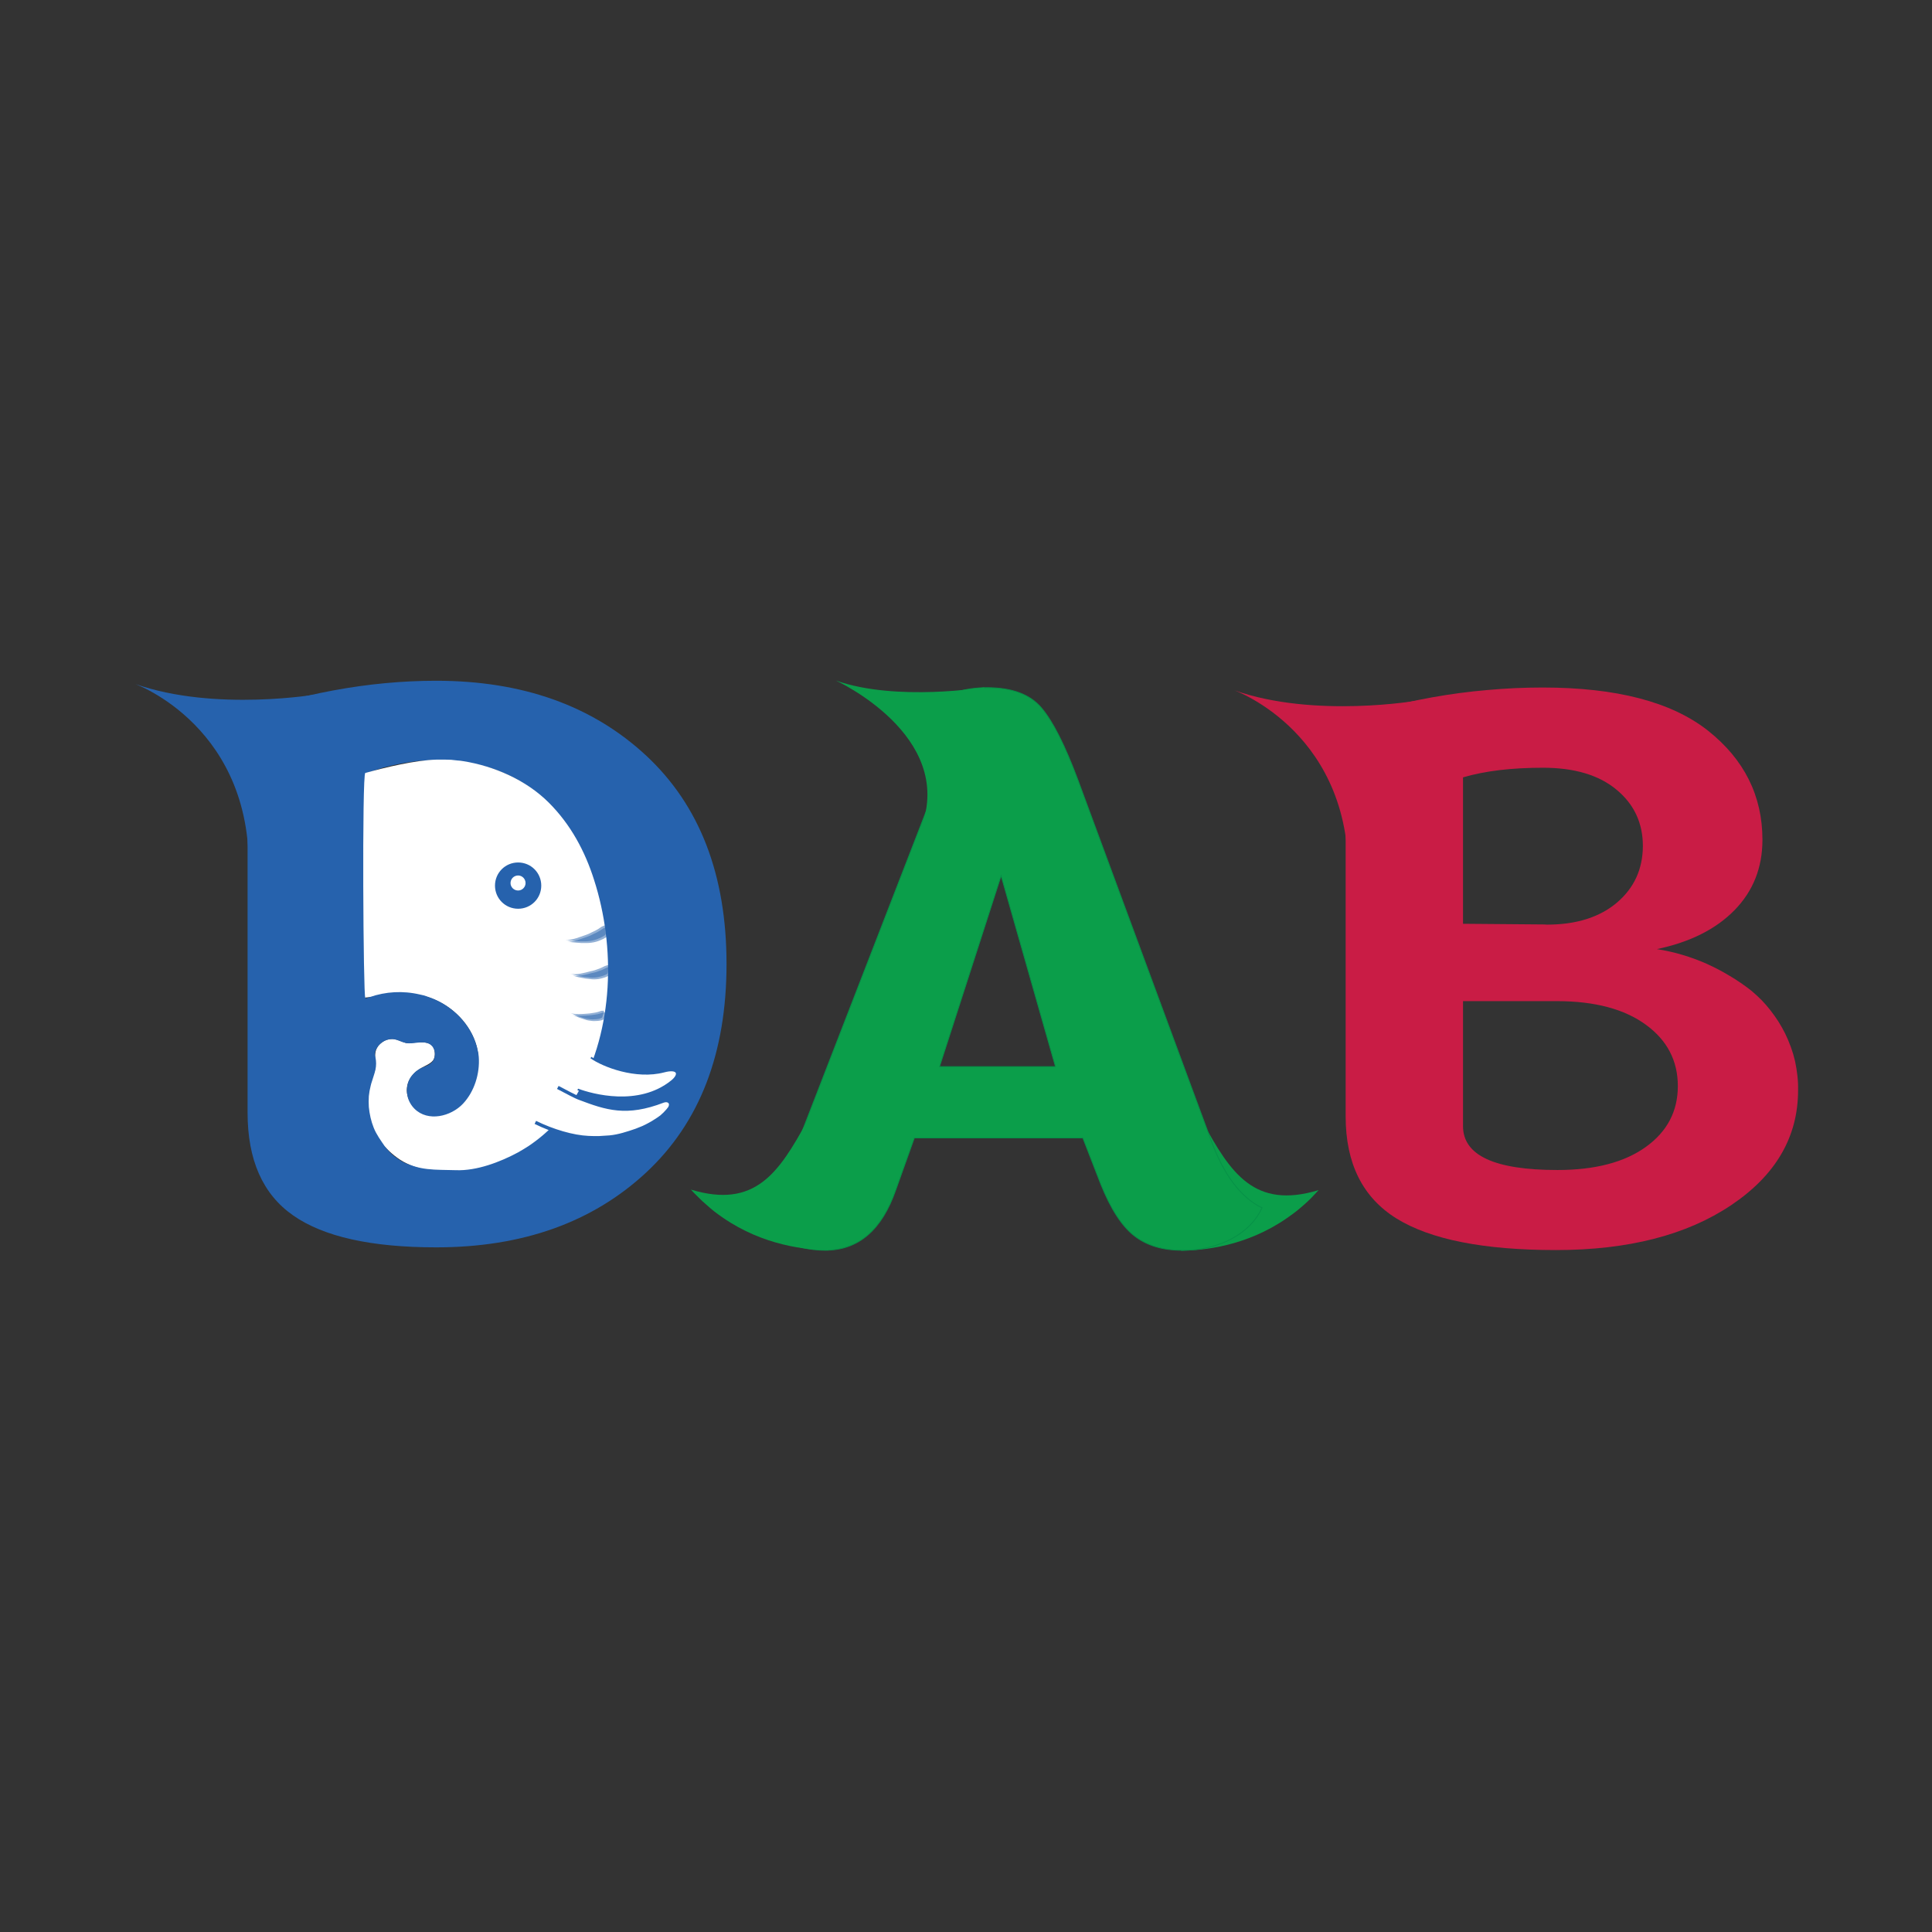 <svg version="1.2" xmlns="http://www.w3.org/2000/svg" viewBox="0 0 1144 1144" width="1144" height="1144">
	<rect x="0" y="0" width="1144" height="1144" fill="#333333" stroke="none"/>
	<title>dab logo-svg</title>
	<style>
		.s0 { fill: #c91c45 } 
		.s1 { fill: #0b9e4a } 
		.s2 { fill: #0b9e4a;stroke: #069147;stroke-miterlimit:10;stroke-width: .5 } 
		.s3 { fill: #2662ad } 
		.s4 { fill: #ffffff } 
		.s5 { opacity: .5;fill: #2662ad } 
		.s6 { fill: #ffffff;stroke: #2662ad;stroke-miterlimit:10 } 
		.s7 { fill: #ffffff;stroke: #2662ad;stroke-miterlimit:10;stroke-width: 2 } 
	</style>
	<g id="Layer_2">
		<g id="Layer_1-2">
			<path fill-rule="evenodd" class="s0" d="m1043.6 497.3q0 24.7-16.5 41.6-16.5 16.9-46 23.1 7.7 1.2 15.1 3.4 7.4 2.2 14.4 5.3 7.1 3.2 13.7 7.2 6.6 3.9 12.7 8.7 3.1 2.6 6 5.5 2.8 2.9 5.3 6.1 2.5 3.2 4.7 6.6 2.2 3.5 4 7.1 1.9 3.9 3.4 8 1.5 4.1 2.5 8.4 0.9 4.2 1.4 8.6 0.5 4.3 0.4 8.7 0 41.4-39.6 68-39.6 26.6-103.8 26.6-64.2 0-94.4-18.7-30.1-18.7-30.1-60.5v-182.6q0-30.4-11.9-48.4 15.4-5.7 31.3-9.9 15.8-4.3 31.9-7.2 16.2-2.9 32.5-4.3 16.4-1.5 32.8-1.5 65.5 0 97.9 25.5 32.3 25.6 32.3 64.7zm-127.6 50.2q26 0 41.4-13 15.3-13 15.4-33.5 0-20.5-15.6-33.4-15.6-13-43.6-13-27.9 0-47.3 5.7v86.7l48 0.4zm-49.7 119.3q0 26 55.9 26 33.4 0 52.4-13.7 18.9-13.6 18.9-36 0-22.5-18.9-36.3-19-13.9-52.4-14h-55.9z"/>
			<path class="s0" d="m839.5 414.8c0 0-60.9 10.7-108.5-6 0 0 71.6 25.7 67.1 115.4z"/>
			<path class="s1" d="m780.8 704.7q-2.1 2.3-4.3 4.6-2.2 2.2-4.6 4.3-2.4 2.1-4.8 4-2.5 1.9-5.1 3.7c-24.2 16.8-49.6 19.1-62.6 19.3 3.9-22.9 8.8-51.5 12.8-76.2 16.5 30.3 30.6 51.8 68.6 40.3z"/>
			<path fill-rule="evenodd" class="s2" d="m729.5 733.4q-12.6 6.9-29.7 6.9-17.2 0-28.2-8.6-11-8.6-19.8-30.6l-10.6-27.3h-99.8l-11 30.8q-12.4 35.7-41.8 35.7-3.5 0-6.9-0.4-3.5-0.4-6.8-1.2-3.4-0.8-6.6-2-3.3-1.2-6.4-2.8-12.5-6.4-16.5-16.1 1.9-0.8 3.7-1.8 1.8-1.1 3.4-2.4 1.6-1.3 3-2.9 1.3-1.5 2.5-3.2 5.1-7.3 11.2-22.7l90.2-232.7q-7.9-17.2-17.2-23.8 13.7-21.1 42.3-21.1 22 0 32.1 11.9 10.1 11.8 21.6 42.6l78.7 213q11.4 31.3 30.4 40.5-5.3 11.4-17.8 18.2zm-173.2-101.8h68.7l-32.2-113.1z"/>
			<path class="s1" d="m409.1 704.4q2.1 2.3 4.4 4.5 2.2 2.3 4.6 4.3 2.3 2.1 4.8 4.1 2.5 1.9 5.1 3.7c24.2 16.7 49.6 19.1 62.6 19.3-3.9-22.9-8.8-51.5-12.8-76.2-16.6 30.2-30.6 51.8-68.7 40.3z"/>
			<path class="s1" d="m582.9 407c0 0-52 8.6-87.9-4 0 0 70.8 32.4 50.5 87z"/>
			<path fill-rule="evenodd" class="s3" d="m146.6 658.8v-183.9q0-30.6-12-48.8 63.4-23 123.7-23 76.6 0 124.3 44.3 47.6 44.3 47.6 123.4 0 79.2-47.6 123.5-47.7 44.3-124.3 44.3-57.7 0-84.7-18.9-27-18.8-27-60.9zm70 4.9q0 27.5 44.1 27.5 44.1-0.1 70.9-32.8 26.8-32.9 26.8-87.4 0-54.4-26.8-87.7-26.8-33.2-73.3-33.2-5.4 0-10.7 0.5-5.3 0.6-10.5 1.6-5.3 1-10.4 2.4-5.1 1.5-10.1 3.5z"/>
			<path class="s4" d="m216.3 457.7c11.9-3.3 29.7-7.6 42.1-7.9h1.7q1.8 0 3.6 0 1.7 0 3.5 0.1 1.8 0.2 3.6 0.4 1.8 0.1 3.5 0.4c18.1 2.9 37.1 11 50.7 24.6 12.9 12.9 21.4 28.7 26.8 45.8 12.8 39.8 11.5 88.2-9.3 125.3q-2.6 4.8-5.9 9.3-3.2 4.5-6.9 8.5-3.7 4.1-7.9 7.7-4.2 3.6-8.8 6.7-3.1 2-6.3 3.8c-10.6 5.7-24.5 11-36.8 10.5-11.8-0.4-22.5 0.6-33-6.2-9-5.9-16.6-15.5-18.5-26-1.5-8.3-4.5-20.5 2.5-24.9 1.1-0.7 1.2-2.3 1.2-3.4 0.2-1.9 0-3.8 0-5.7q0-0.7 0-1.3 0-0.7 0.1-1.4 0.1-0.6 0.2-1.3 0.2-0.6 0.4-1.3 0.3-0.6 0.6-1.2 0.3-0.5 0.7-1.1 0.5-0.5 0.9-0.9 0.5-0.5 1.1-0.9 0.9-0.7 1.9-1.2 1.1-0.5 2.3-0.7 1.1-0.2 2.3-0.2 1.1 0.1 2.3 0.4c2 0.6 5.1 2.1 6.5 2.1 2.7 0 12.6-2.1 15 2 1.3 2.2 1.6 6.1 0 8.2-1.7 2.1-4.6 3.1-7 4.5-14.9 8.6-8.9 27.2 7.9 27.3 19.4 0.1 29.3-24.9 24.8-40.6-3.6-12.6-13.8-23-26.1-27.8-8.2-3.3-17.9-2.8-26.5-1.8-2.3 0.3-11 0.8-13.2 1.2-1.2 0.2-2-132.4 0-133z"/>
			<path class="s5" d="m335.8 557.5q1.4 0.2 2.8 0.4 1.5 0.2 2.9 0.3 1.5 0.1 2.9 0.2 1.5 0 3 0 1.4 0 2.8-0.2 1.5-0.2 2.9-0.6 1.4-0.4 2.7-1 1.3-0.5 2.6-1.3c0.7-0.4 1.2-0.7 1.3-1.6q0-0.1 0-0.2 0-0.2 0-0.3 0-0.1-0.1-0.2 0-0.2 0-0.3c0-0.7 0-1.3 0-1.9q0-0.3 0-0.5 0-0.3 0-0.5 0-0.2-0.1-0.5 0-0.2-0.1-0.4-0.4 0.1-0.7 0.2-0.4 0.1-0.7 0.3-0.4 0.1-0.7 0.3-0.3 0.2-0.6 0.4c-0.9 0.6-1.7 1.2-2.7 1.7q-0.7 0.4-1.4 0.7-0.7 0.4-1.5 0.7-0.7 0.4-1.4 0.7-0.8 0.3-1.5 0.6c-3.3 1.1-8.9 3.5-12.5 3z"/>
			<path class="s5" d="m338.8 577.6q1.3 0.4 2.5 0.7 1.3 0.4 2.6 0.6 1.3 0.3 2.6 0.5 1.4 0.2 2.7 0.3 1.3 0.2 2.6 0.2 1.3 0 2.6-0.2 1.3-0.2 2.6-0.6 1.3-0.3 2.5-0.9c0.7-0.3 1.2-0.5 1.4-1.2q0-0.2 0-0.3 0-0.1 0.1-0.2 0-0.2 0-0.3 0-0.1 0-0.2c0-0.6 0.1-1.2 0.2-1.8q0.1-0.2 0.1-0.4 0-0.2 0-0.4 0-0.3 0-0.5 0-0.2-0.1-0.4-0.3 0-0.7 0.1-0.3 0-0.6 0.2-0.4 0.1-0.7 0.2-0.3 0.1-0.6 0.3c-0.9 0.4-1.7 0.9-2.6 1.2q-0.7 0.3-1.4 0.5-0.7 0.2-1.4 0.5-0.7 0.2-1.5 0.4-0.7 0.2-1.4 0.3c-2.9 0.8-8.4 2.3-11.5 1.4z"/>
			<path class="s5" d="m338.8 600.8q1 0.5 2.1 0.9 1 0.5 2.1 0.9 1 0.4 2.1 0.7 1.1 0.4 2.2 0.7 1.1 0.3 2.2 0.4 1.1 0.2 2.3 0.2 1.1 0 2.2-0.1 1.2-0.1 2.3-0.4c0.6-0.2 1.1-0.3 1.4-0.9q0-0.1 0-0.2 0.1-0.1 0.1-0.2 0-0.1 0-0.2 0.1-0.1 0.1-0.2c0.1-0.5 0.3-1 0.5-1.5q0-0.1 0.1-0.3 0-0.2 0.1-0.4 0-0.2 0-0.3 0.1-0.2 0.1-0.4-0.3 0-0.6 0-0.3 0-0.6 0-0.3 0.1-0.6 0.1-0.3 0.1-0.6 0.2c-0.8 0.3-1.5 0.5-2.4 0.7q-0.6 0.1-1.2 0.2-0.7 0.1-1.3 0.2-0.6 0.1-1.3 0.2-0.6 0.1-1.2 0.1c-2.7 0.2-7.6 0.7-10.1-0.4z"/>
			<path class="s3" d="m306.8 538.1c-7.6 0-13.7-6.1-13.7-13.7 0-7.6 6.1-13.7 13.7-13.7 7.6 0 13.7 6.1 13.7 13.7 0 7.6-6.1 13.7-13.7 13.7z"/>
			<path class="s4" d="m306.8 527.3c-2.5 0-4.5-2-4.5-4.4 0-2.5 2-4.5 4.5-4.5 2.4 0 4.4 2 4.4 4.5 0 2.4-2 4.4-4.4 4.4z"/>
			<path class="s6" d="m349.9 626.2c7.1 5.1 26.7 12.7 43.3 8.3 8.3-2.2 9.7 1.5 4.5 5.7-19.5 15.7-47 8.1-55.6 4.9"/>
			<path class="s7" d="m317 664.6c10.3 5.1 22.3 8.6 31.4 9q1.5 0.1 3.1 0.1 1.6 0 3.2 0 1.6-0.1 3.1-0.2 1.6-0.1 3.2-0.2c5.3-0.5 10.8-2.3 15.7-4q2-0.8 4-1.6 2-0.9 3.8-1.9 1.9-1 3.7-2.2 1.8-1.1 3.5-2.4 0.7-0.6 1.3-1.2 0.7-0.6 1.2-1.2 0.6-0.6 1.2-1.3 0.5-0.7 1.1-1.4c1.9-3.3-0.9-5.3-3.9-4.1-21.6 8.3-33.4 4.4-49.5-1.7-2.1-0.7-8.6-4.2-12.8-6.4"/>
			<path class="s3" d="m283 622.5c-2.6-13.7-13-25.3-25.8-30.8q-1-0.4-2-0.8-1.1-0.4-2.2-0.8-1-0.3-2.1-0.7-1.1-0.3-2.2-0.5c-20.4-4.8-40.5 2.7-54.4 18v60q0 27.5 44.1 27.5 3.5 0 6.8-0.4 1.8-0.1 3.5-0.3c0.4-0.1 12.7 0.1 12.7 0.1-6.8 0-18.8-3.1-24.2-6.6q-1.4-0.8-2.7-1.8-1.3-0.9-2.5-2-1.2-1.1-2.2-2.3-1.1-1.2-2.1-2.5c-2.4-3.6-4.8-6.8-6.4-10.8q-1.2-3-1.9-6.1-0.7-3.1-1-6.2-0.2-3.2 0-6.4 0.3-3.1 1.1-6.2 0.1-0.6 0.3-1.2c0.8-2.8 1.9-5.5 2.5-8.3q0.2-0.9 0.3-1.8 0.1-0.9 0.1-1.9 0-0.9-0.1-1.8-0.1-1-0.3-1.9-0.2-0.7-0.3-1.4 0-0.7 0.1-1.5 0.1-0.7 0.4-1.4 0.3-0.6 0.7-1.2c2-3.4 6.2-5.8 10.2-5.1 2.4 0.4 4.5 1.7 6.9 2.2 4.6 0.9 9.8-1.7 14 0.6 3 1.7 3.8 5.4 2.8 8.5-1.3 3.9-5.1 4.4-8.4 6.1q-1.2 0.7-2.4 1.6-1.1 0.9-2 2-1 1.1-1.7 2.4-0.7 1.3-1.1 2.7-0.5 1.9-0.6 4 0 2 0.5 4 0.5 2 1.5 3.7 1 1.8 2.5 3.3c8 8 21.6 4.6 28.7-2.9 6.8-7.2 10.1-17.9 9.4-27.7q-0.1-0.4-0.1-0.9-0.1-0.4-0.1-0.8-0.1-0.4-0.1-0.9-0.1-0.4-0.2-0.8z"/>
			<path class="s5" d="m334.8 556.5q1.4 0.2 2.8 0.4 1.5 0.2 2.9 0.3 1.5 0.1 2.9 0.2 1.5 0 3 0 1.4 0 2.8-0.2 1.5-0.2 2.9-0.6 1.4-0.4 2.7-1 1.3-0.5 2.6-1.3c0.7-0.4 1.2-0.7 1.3-1.6q0-0.1 0-0.2 0-0.2 0-0.3 0-0.1-0.1-0.2 0-0.2 0-0.3c0-0.7 0-1.3 0-1.9q0-0.3 0-0.5 0-0.3 0-0.5 0-0.2-0.1-0.5 0-0.2-0.1-0.4-0.4 0.1-0.7 0.2-0.4 0.1-0.7 0.3-0.4 0.1-0.7 0.3-0.3 0.2-0.6 0.4c-0.9 0.6-1.7 1.2-2.7 1.7q-0.7 0.4-1.4 0.7-0.7 0.4-1.5 0.7-0.7 0.4-1.4 0.7-0.8 0.3-1.5 0.6c-3.3 1.1-8.9 3.5-12.5 3z"/>
			<path class="s5" d="m337.8 576.6q1.3 0.4 2.5 0.7 1.3 0.4 2.6 0.6 1.3 0.3 2.6 0.5 1.4 0.2 2.7 0.3 1.3 0.2 2.6 0.2 1.3 0 2.6-0.2 1.3-0.2 2.6-0.6 1.3-0.3 2.5-0.9c0.7-0.3 1.2-0.5 1.4-1.2q0-0.2 0-0.3 0-0.1 0.1-0.2 0-0.2 0-0.3 0-0.1 0-0.2c0-0.6 0.1-1.2 0.2-1.8q0.1-0.2 0.1-0.4 0-0.2 0-0.4 0-0.3 0-0.5 0-0.2-0.1-0.4-0.3 0-0.7 0.1-0.3 0-0.6 0.2-0.4 0.1-0.7 0.2-0.3 0.1-0.6 0.3c-0.9 0.4-1.7 0.9-2.6 1.2q-0.7 0.3-1.4 0.5-0.7 0.2-1.4 0.5-0.7 0.2-1.5 0.4-0.7 0.2-1.4 0.3c-2.9 0.8-8.4 2.3-11.5 1.4z"/>
			<path class="s5" d="m337.8 599.8q1 0.5 2.1 0.9 1 0.5 2.1 0.9 1 0.4 2.1 0.7 1.1 0.4 2.2 0.7 1.1 0.3 2.2 0.4 1.1 0.2 2.3 0.2 1.1 0 2.2-0.1 1.2-0.1 2.3-0.4c0.6-0.2 1.1-0.3 1.4-0.9q0-0.1 0-0.2 0.1-0.1 0.1-0.2 0-0.1 0-0.2 0.1-0.1 0.1-0.2c0.1-0.5 0.3-1 0.5-1.5q0-0.1 0.1-0.3 0-0.2 0.1-0.4 0-0.2 0-0.3 0.1-0.2 0.1-0.4-0.3 0-0.6 0-0.3 0-0.6 0-0.3 0.1-0.6 0.1-0.3 0.1-0.6 0.2c-0.8 0.3-1.5 0.5-2.4 0.7q-0.6 0.1-1.2 0.2-0.7 0.1-1.3 0.2-0.6 0.1-1.3 0.2-0.6 0.1-1.2 0.1c-2.7 0.2-7.6 0.7-10.1-0.4z"/>
			<path class="s3" d="m188.5 411c0 0-60.9 10.7-108.5-6 0 0 71.6 25.7 67.1 115.5z"/>
		</g>
	</g>
</svg>
